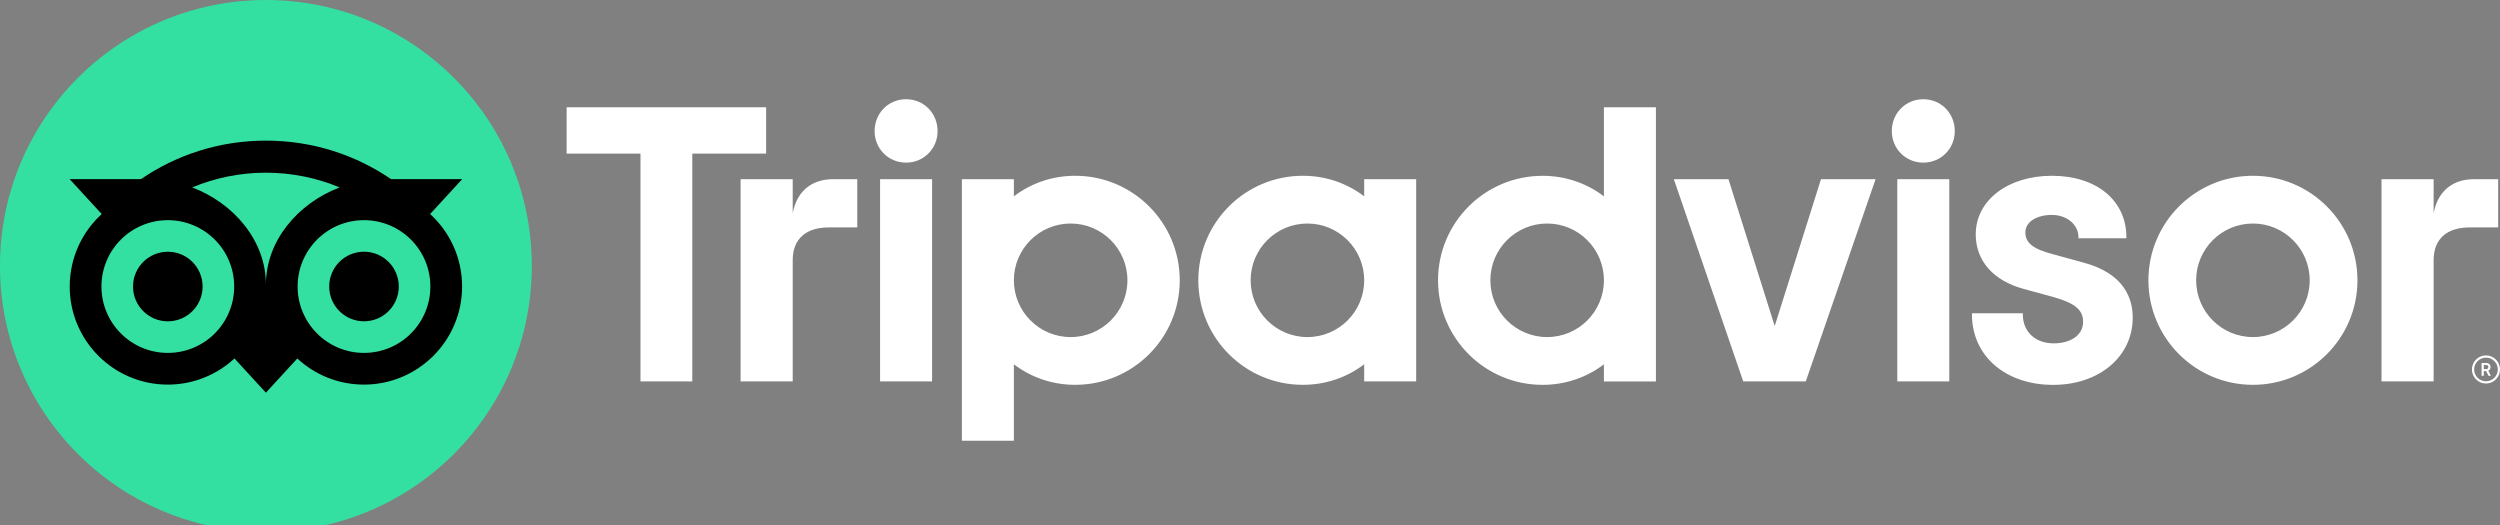 <?xml version="1.0" encoding="UTF-8"?>
<svg xmlns="http://www.w3.org/2000/svg" width="200" height="42" viewBox="0 0 200 42" fill="none">
  <rect x="0" y="0" width="200" height="42" fill="#808080" stroke="none"/>
  <g clip-path="url(#clip0_3797_6372)">
    <path d="M198.878 28.433C198.257 28.433 197.753 28.936 197.753 29.557C197.753 30.177 198.257 30.681 198.878 30.681C199.498 30.681 200.002 30.177 200.002 29.557C200.002 28.936 199.498 28.433 198.878 28.433ZM198.878 30.503C198.355 30.503 197.932 30.077 197.932 29.557C197.932 29.034 198.357 28.611 198.878 28.611C199.401 28.611 199.826 29.036 199.826 29.557C199.826 30.077 199.401 30.503 198.878 30.503ZM199.244 29.364C199.244 29.16 199.099 29.039 198.885 29.039H198.526V30.063H198.702V29.692H198.894L199.08 30.063H199.27L199.065 29.654C199.175 29.604 199.244 29.505 199.244 29.364ZM198.878 29.533H198.704V29.193H198.878C198.996 29.193 199.068 29.253 199.068 29.362C199.068 29.474 198.994 29.533 198.878 29.533ZM63.417 17.055V14.336H59.248V30.512H63.417V20.813C63.417 19.056 64.544 18.193 66.3 18.193H68.582V14.336H66.633C65.107 14.336 63.781 15.132 63.417 17.055ZM72.487 7.938C71.061 7.938 69.968 9.064 69.968 10.49C69.968 11.883 71.061 13.01 72.487 13.01C73.913 13.01 75.006 11.883 75.006 10.49C75.006 9.064 73.913 7.938 72.487 7.938ZM70.407 30.512H74.567V14.336H70.407V30.512ZM94.379 22.424C94.379 27.042 90.636 30.786 86.018 30.786C84.154 30.786 82.465 30.175 81.11 29.143V35.261H76.951V14.336H81.11V15.705C82.465 14.673 84.154 14.062 86.018 14.062C90.636 14.062 94.379 17.806 94.379 22.424ZM90.194 22.424C90.194 19.916 88.159 17.882 85.652 17.882C83.144 17.882 81.11 19.916 81.11 22.424C81.11 24.932 83.144 26.966 85.652 26.966C88.159 26.966 90.194 24.934 90.194 22.424ZM166.672 21.005L164.245 20.34C162.648 19.924 162.028 19.434 162.028 18.59C162.028 17.768 162.902 17.193 164.153 17.193C165.344 17.193 166.278 17.972 166.278 18.971V19.063H170.111V18.971C170.111 16.035 167.718 14.062 164.153 14.062C160.623 14.062 158.059 16.033 158.059 18.749C158.059 20.862 159.459 22.455 161.902 23.116L164.226 23.75C165.992 24.24 166.648 24.782 166.648 25.754C166.648 26.778 165.7 27.468 164.288 27.468C162.817 27.468 161.826 26.536 161.826 25.153V25.06H157.757V25.153C157.757 28.471 160.428 30.79 164.255 30.79C167.941 30.79 170.618 28.525 170.618 25.407C170.618 23.876 169.933 21.875 166.672 21.005ZM109.135 14.336H113.294V30.512H109.135V29.143C107.78 30.175 106.09 30.786 104.227 30.786C99.609 30.786 95.865 27.042 95.865 22.424C95.865 17.806 99.609 14.062 104.227 14.062C106.09 14.062 107.78 14.673 109.135 15.705V14.336ZM109.135 22.424C109.135 19.914 107.1 17.882 104.593 17.882C102.085 17.882 100.051 19.916 100.051 22.424C100.051 24.932 102.085 26.966 104.593 26.966C107.103 26.966 109.135 24.934 109.135 22.424ZM128.313 8.579H132.473V30.515H128.313V29.146C126.958 30.177 125.268 30.788 123.405 30.788C118.787 30.788 115.043 27.044 115.043 22.426C115.043 17.808 118.787 14.065 123.405 14.065C125.268 14.065 126.958 14.676 128.313 15.707V8.579ZM128.313 22.424C128.313 19.916 126.278 17.882 123.771 17.882C121.264 17.882 119.229 19.916 119.229 22.424C119.229 24.932 121.261 26.966 123.771 26.966C126.278 26.966 128.313 24.934 128.313 22.424ZM151.784 30.512H155.943V14.336H151.784V30.512ZM153.864 7.938C152.437 7.938 151.344 9.064 151.344 10.49C151.344 11.883 152.437 13.01 153.864 13.01C155.29 13.01 156.383 11.883 156.383 10.49C156.383 9.064 155.29 7.938 153.864 7.938ZM188.596 22.424C188.596 27.042 184.852 30.786 180.234 30.786C175.616 30.786 171.873 27.042 171.873 22.424C171.873 17.806 175.616 14.062 180.234 14.062C184.852 14.062 188.596 17.806 188.596 22.424ZM184.776 22.424C184.776 19.916 182.742 17.882 180.234 17.882C177.727 17.882 175.692 19.916 175.692 22.424C175.692 24.932 177.724 26.966 180.234 26.966C182.742 26.966 184.776 24.934 184.776 22.424ZM61.287 8.579H45.332V12.289H51.238V30.512H55.383V12.289H61.29V8.579H61.287ZM141.977 26.082L138.277 14.336H133.908L139.458 30.512H144.463L150.046 14.336H145.678L141.977 26.082ZM194.69 17.055V14.336H190.521V30.512H194.69V20.813C194.69 19.056 195.816 18.193 197.573 18.193H199.854V14.336H197.906C196.38 14.336 195.056 15.132 194.69 17.055Z" fill="white"></path>
    <path d="M21.272 42.545C33.021 42.545 42.545 33.021 42.545 21.272C42.545 9.524 33.021 0 21.272 0C9.524 0 0 9.524 0 21.272C0 33.021 9.524 42.545 21.272 42.545Z" fill="#34E0A1"></path>
    <path d="M34.41 17.123L36.977 14.33H31.285C28.435 12.384 24.994 11.25 21.271 11.25C17.554 11.25 14.122 12.386 11.277 14.33H5.57L8.137 17.123C6.564 18.559 5.577 20.627 5.577 22.922C5.577 27.255 9.09 30.768 13.423 30.768C15.482 30.768 17.357 29.974 18.757 28.677L21.271 31.415L23.786 28.679C25.186 29.977 27.059 30.768 29.117 30.768C33.45 30.768 36.968 27.255 36.968 22.922C36.97 20.624 35.984 18.556 34.41 17.123ZM13.426 28.232C10.493 28.232 8.116 25.855 8.116 22.922C8.116 19.989 10.493 17.613 13.426 17.613C16.359 17.613 18.735 19.989 18.735 22.922C18.735 25.855 16.359 28.232 13.426 28.232ZM21.274 22.768C21.274 19.274 18.733 16.275 15.379 14.993C17.193 14.235 19.182 13.815 21.271 13.815C23.361 13.815 25.352 14.235 27.166 14.993C23.815 16.277 21.274 19.274 21.274 22.768ZM29.12 28.232C26.187 28.232 23.81 25.855 23.81 22.922C23.81 19.989 26.187 17.613 29.12 17.613C32.053 17.613 34.429 19.989 34.429 22.922C34.429 25.855 32.053 28.232 29.12 28.232ZM29.12 20.137C27.582 20.137 26.336 21.382 26.336 22.92C26.336 24.458 27.582 25.703 29.12 25.703C30.657 25.703 31.903 24.458 31.903 22.92C31.903 21.385 30.657 20.137 29.12 20.137ZM16.209 22.922C16.209 24.46 14.963 25.706 13.426 25.706C11.888 25.706 10.642 24.46 10.642 22.922C10.642 21.385 11.888 20.139 13.426 20.139C14.963 20.137 16.209 21.385 16.209 22.922Z" fill="black"></path>
  </g>
  <defs>
    <clipPath id="clip0_3797_6372">
      <rect width="200" height="42" fill="white"></rect>
    </clipPath>
  </defs>
</svg>
